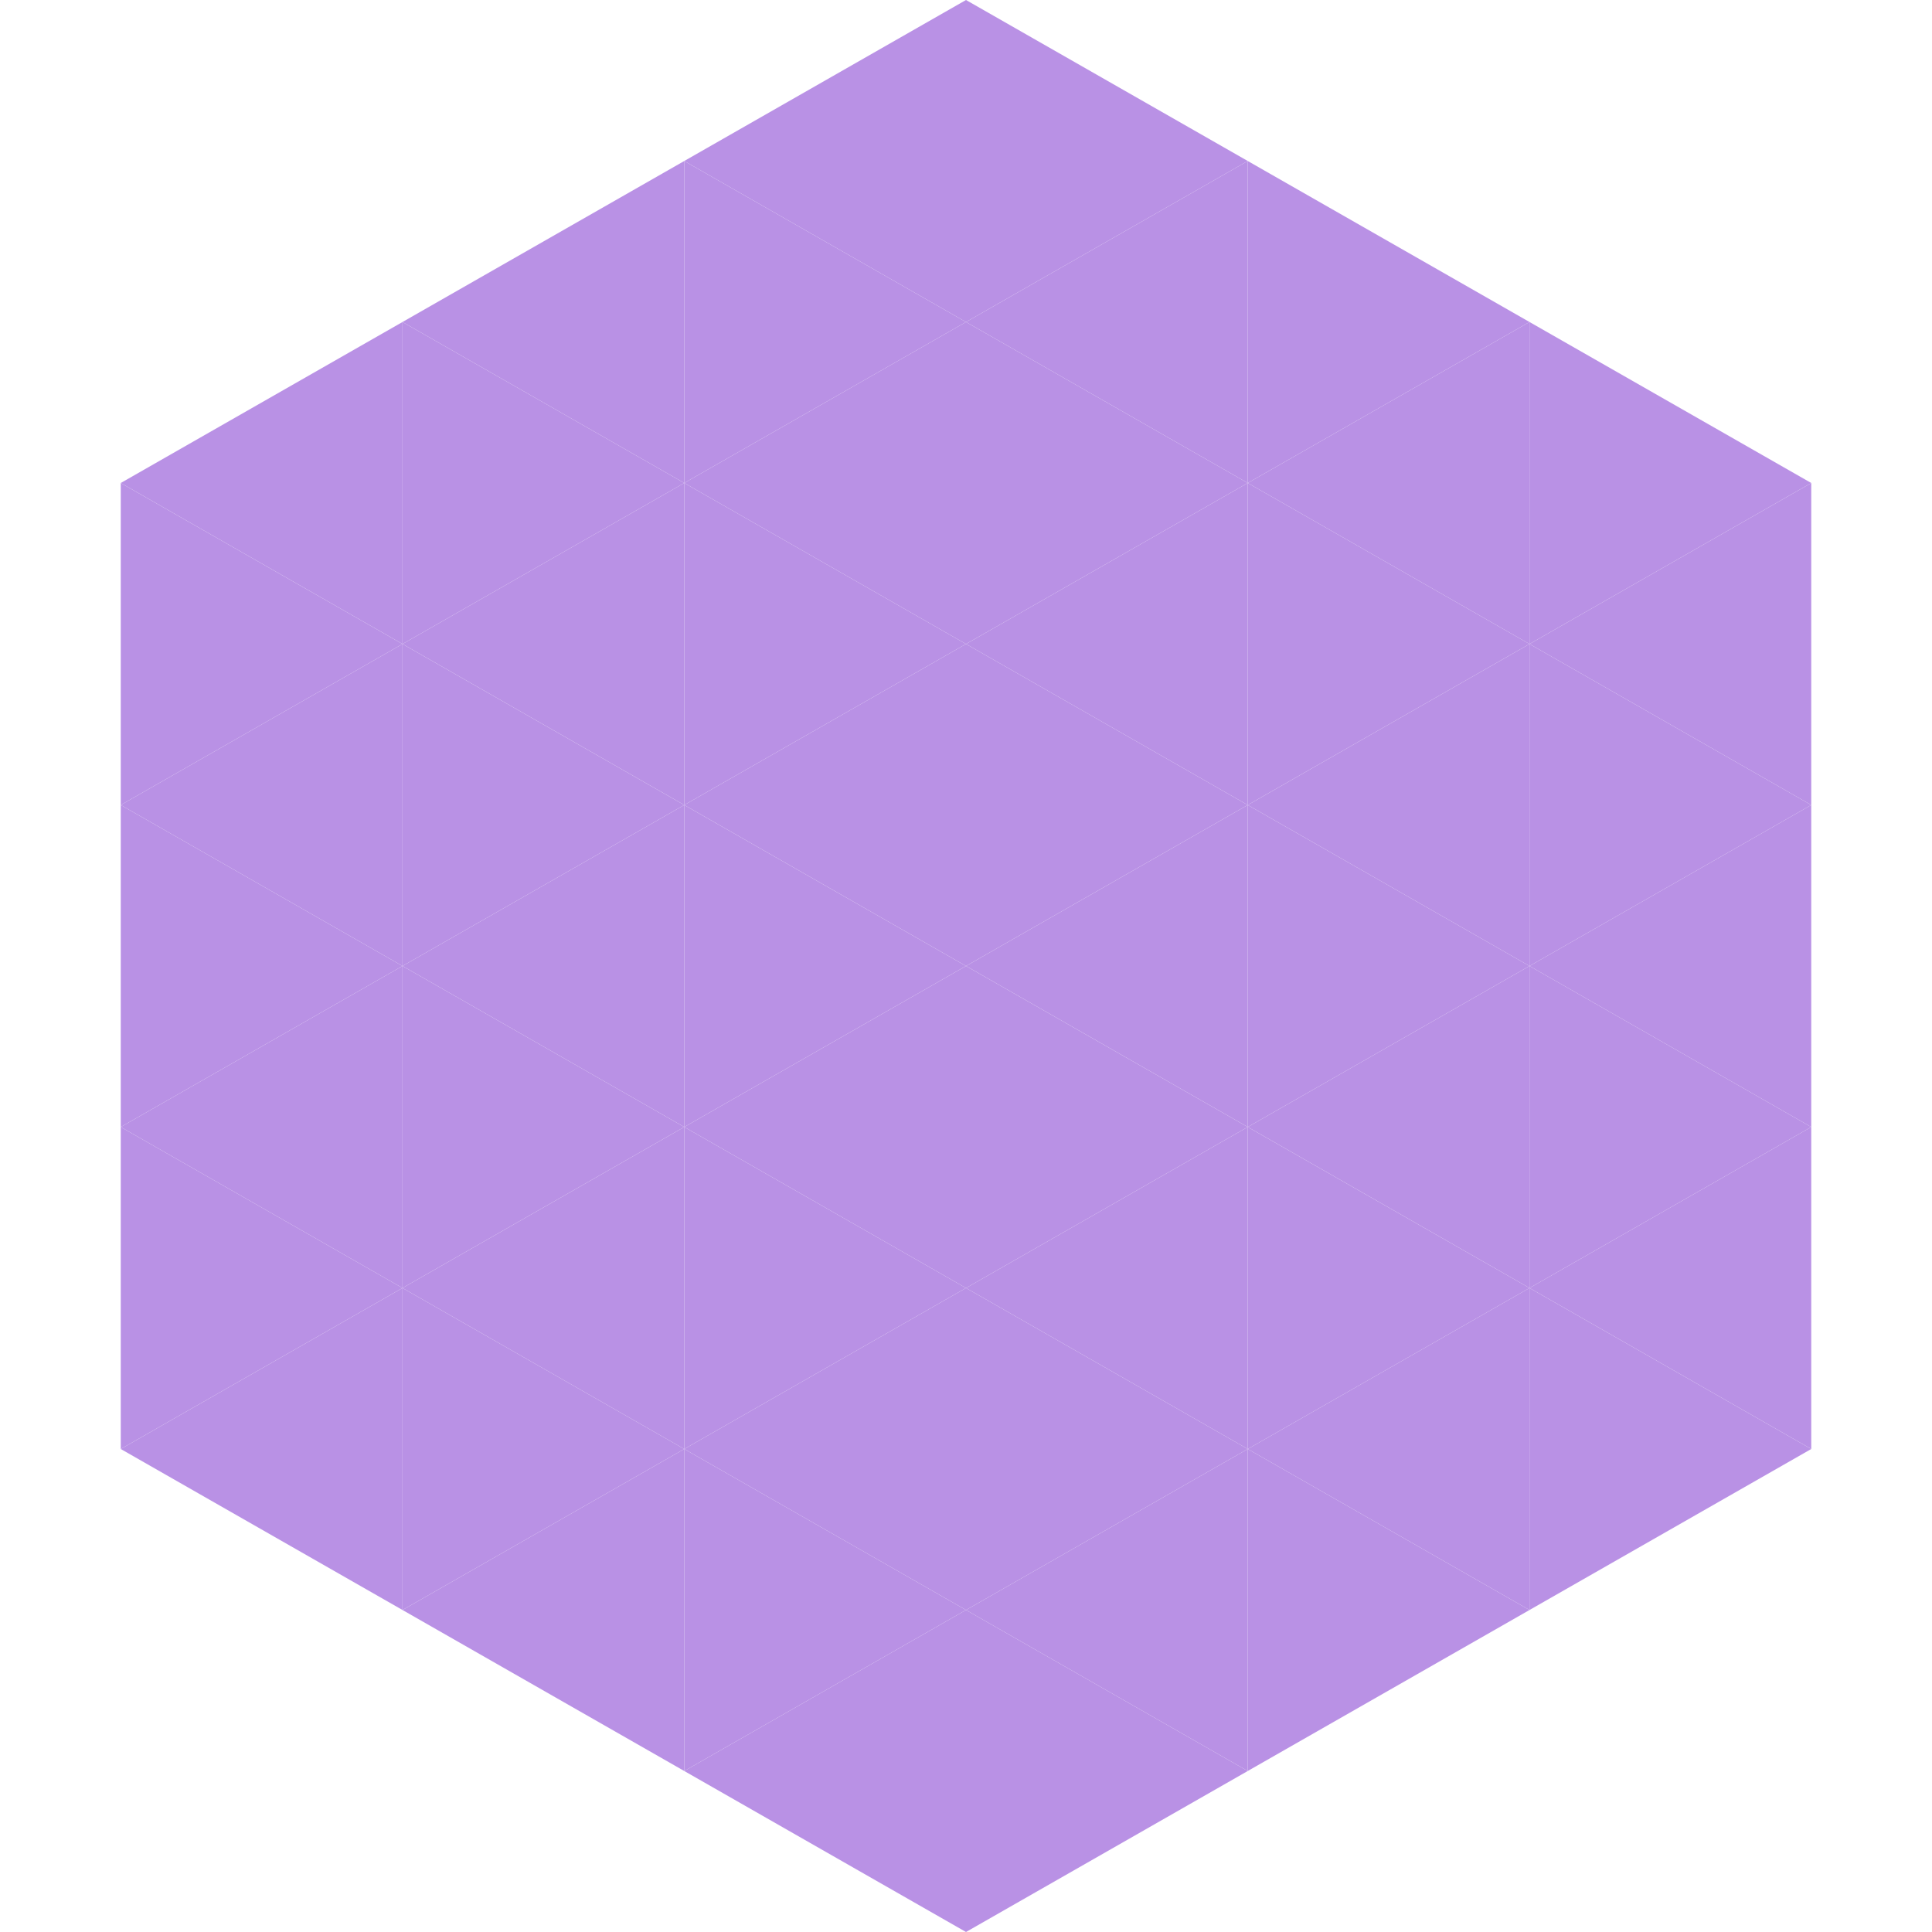 <?xml version="1.0"?>
<!-- Generated by SVGo -->
<svg width="240" height="240"
     xmlns="http://www.w3.org/2000/svg"
     xmlns:xlink="http://www.w3.org/1999/xlink">
<polygon points="50,40 15,60 50,80" style="fill:rgb(185,145,229)" />
<polygon points="190,40 225,60 190,80" style="fill:rgb(185,145,229)" />
<polygon points="15,60 50,80 15,100" style="fill:rgb(185,145,229)" />
<polygon points="225,60 190,80 225,100" style="fill:rgb(185,145,229)" />
<polygon points="50,80 15,100 50,120" style="fill:rgb(185,145,229)" />
<polygon points="190,80 225,100 190,120" style="fill:rgb(185,145,229)" />
<polygon points="15,100 50,120 15,140" style="fill:rgb(185,145,229)" />
<polygon points="225,100 190,120 225,140" style="fill:rgb(185,145,229)" />
<polygon points="50,120 15,140 50,160" style="fill:rgb(185,145,229)" />
<polygon points="190,120 225,140 190,160" style="fill:rgb(185,145,229)" />
<polygon points="15,140 50,160 15,180" style="fill:rgb(185,145,229)" />
<polygon points="225,140 190,160 225,180" style="fill:rgb(185,145,229)" />
<polygon points="50,160 15,180 50,200" style="fill:rgb(185,145,229)" />
<polygon points="190,160 225,180 190,200" style="fill:rgb(185,145,229)" />
<polygon points="15,180 50,200 15,220" style="fill:rgb(255,255,255); fill-opacity:0" />
<polygon points="225,180 190,200 225,220" style="fill:rgb(255,255,255); fill-opacity:0" />
<polygon points="50,0 85,20 50,40" style="fill:rgb(255,255,255); fill-opacity:0" />
<polygon points="190,0 155,20 190,40" style="fill:rgb(255,255,255); fill-opacity:0" />
<polygon points="85,20 50,40 85,60" style="fill:rgb(185,145,229)" />
<polygon points="155,20 190,40 155,60" style="fill:rgb(185,145,229)" />
<polygon points="50,40 85,60 50,80" style="fill:rgb(185,145,229)" />
<polygon points="190,40 155,60 190,80" style="fill:rgb(185,145,229)" />
<polygon points="85,60 50,80 85,100" style="fill:rgb(185,145,229)" />
<polygon points="155,60 190,80 155,100" style="fill:rgb(185,145,229)" />
<polygon points="50,80 85,100 50,120" style="fill:rgb(185,145,229)" />
<polygon points="190,80 155,100 190,120" style="fill:rgb(185,145,229)" />
<polygon points="85,100 50,120 85,140" style="fill:rgb(185,145,229)" />
<polygon points="155,100 190,120 155,140" style="fill:rgb(185,145,229)" />
<polygon points="50,120 85,140 50,160" style="fill:rgb(185,145,229)" />
<polygon points="190,120 155,140 190,160" style="fill:rgb(185,145,229)" />
<polygon points="85,140 50,160 85,180" style="fill:rgb(185,145,229)" />
<polygon points="155,140 190,160 155,180" style="fill:rgb(185,145,229)" />
<polygon points="50,160 85,180 50,200" style="fill:rgb(185,145,229)" />
<polygon points="190,160 155,180 190,200" style="fill:rgb(185,145,229)" />
<polygon points="85,180 50,200 85,220" style="fill:rgb(185,145,229)" />
<polygon points="155,180 190,200 155,220" style="fill:rgb(185,145,229)" />
<polygon points="120,0 85,20 120,40" style="fill:rgb(185,145,229)" />
<polygon points="120,0 155,20 120,40" style="fill:rgb(185,145,229)" />
<polygon points="85,20 120,40 85,60" style="fill:rgb(185,145,229)" />
<polygon points="155,20 120,40 155,60" style="fill:rgb(185,145,229)" />
<polygon points="120,40 85,60 120,80" style="fill:rgb(185,145,229)" />
<polygon points="120,40 155,60 120,80" style="fill:rgb(185,145,229)" />
<polygon points="85,60 120,80 85,100" style="fill:rgb(185,145,229)" />
<polygon points="155,60 120,80 155,100" style="fill:rgb(185,145,229)" />
<polygon points="120,80 85,100 120,120" style="fill:rgb(185,145,229)" />
<polygon points="120,80 155,100 120,120" style="fill:rgb(185,145,229)" />
<polygon points="85,100 120,120 85,140" style="fill:rgb(185,145,229)" />
<polygon points="155,100 120,120 155,140" style="fill:rgb(185,145,229)" />
<polygon points="120,120 85,140 120,160" style="fill:rgb(185,145,229)" />
<polygon points="120,120 155,140 120,160" style="fill:rgb(185,145,229)" />
<polygon points="85,140 120,160 85,180" style="fill:rgb(185,145,229)" />
<polygon points="155,140 120,160 155,180" style="fill:rgb(185,145,229)" />
<polygon points="120,160 85,180 120,200" style="fill:rgb(185,145,229)" />
<polygon points="120,160 155,180 120,200" style="fill:rgb(185,145,229)" />
<polygon points="85,180 120,200 85,220" style="fill:rgb(185,145,229)" />
<polygon points="155,180 120,200 155,220" style="fill:rgb(185,145,229)" />
<polygon points="120,200 85,220 120,240" style="fill:rgb(185,145,229)" />
<polygon points="120,200 155,220 120,240" style="fill:rgb(185,145,229)" />
<polygon points="85,220 120,240 85,260" style="fill:rgb(255,255,255); fill-opacity:0" />
<polygon points="155,220 120,240 155,260" style="fill:rgb(255,255,255); fill-opacity:0" />
</svg>
